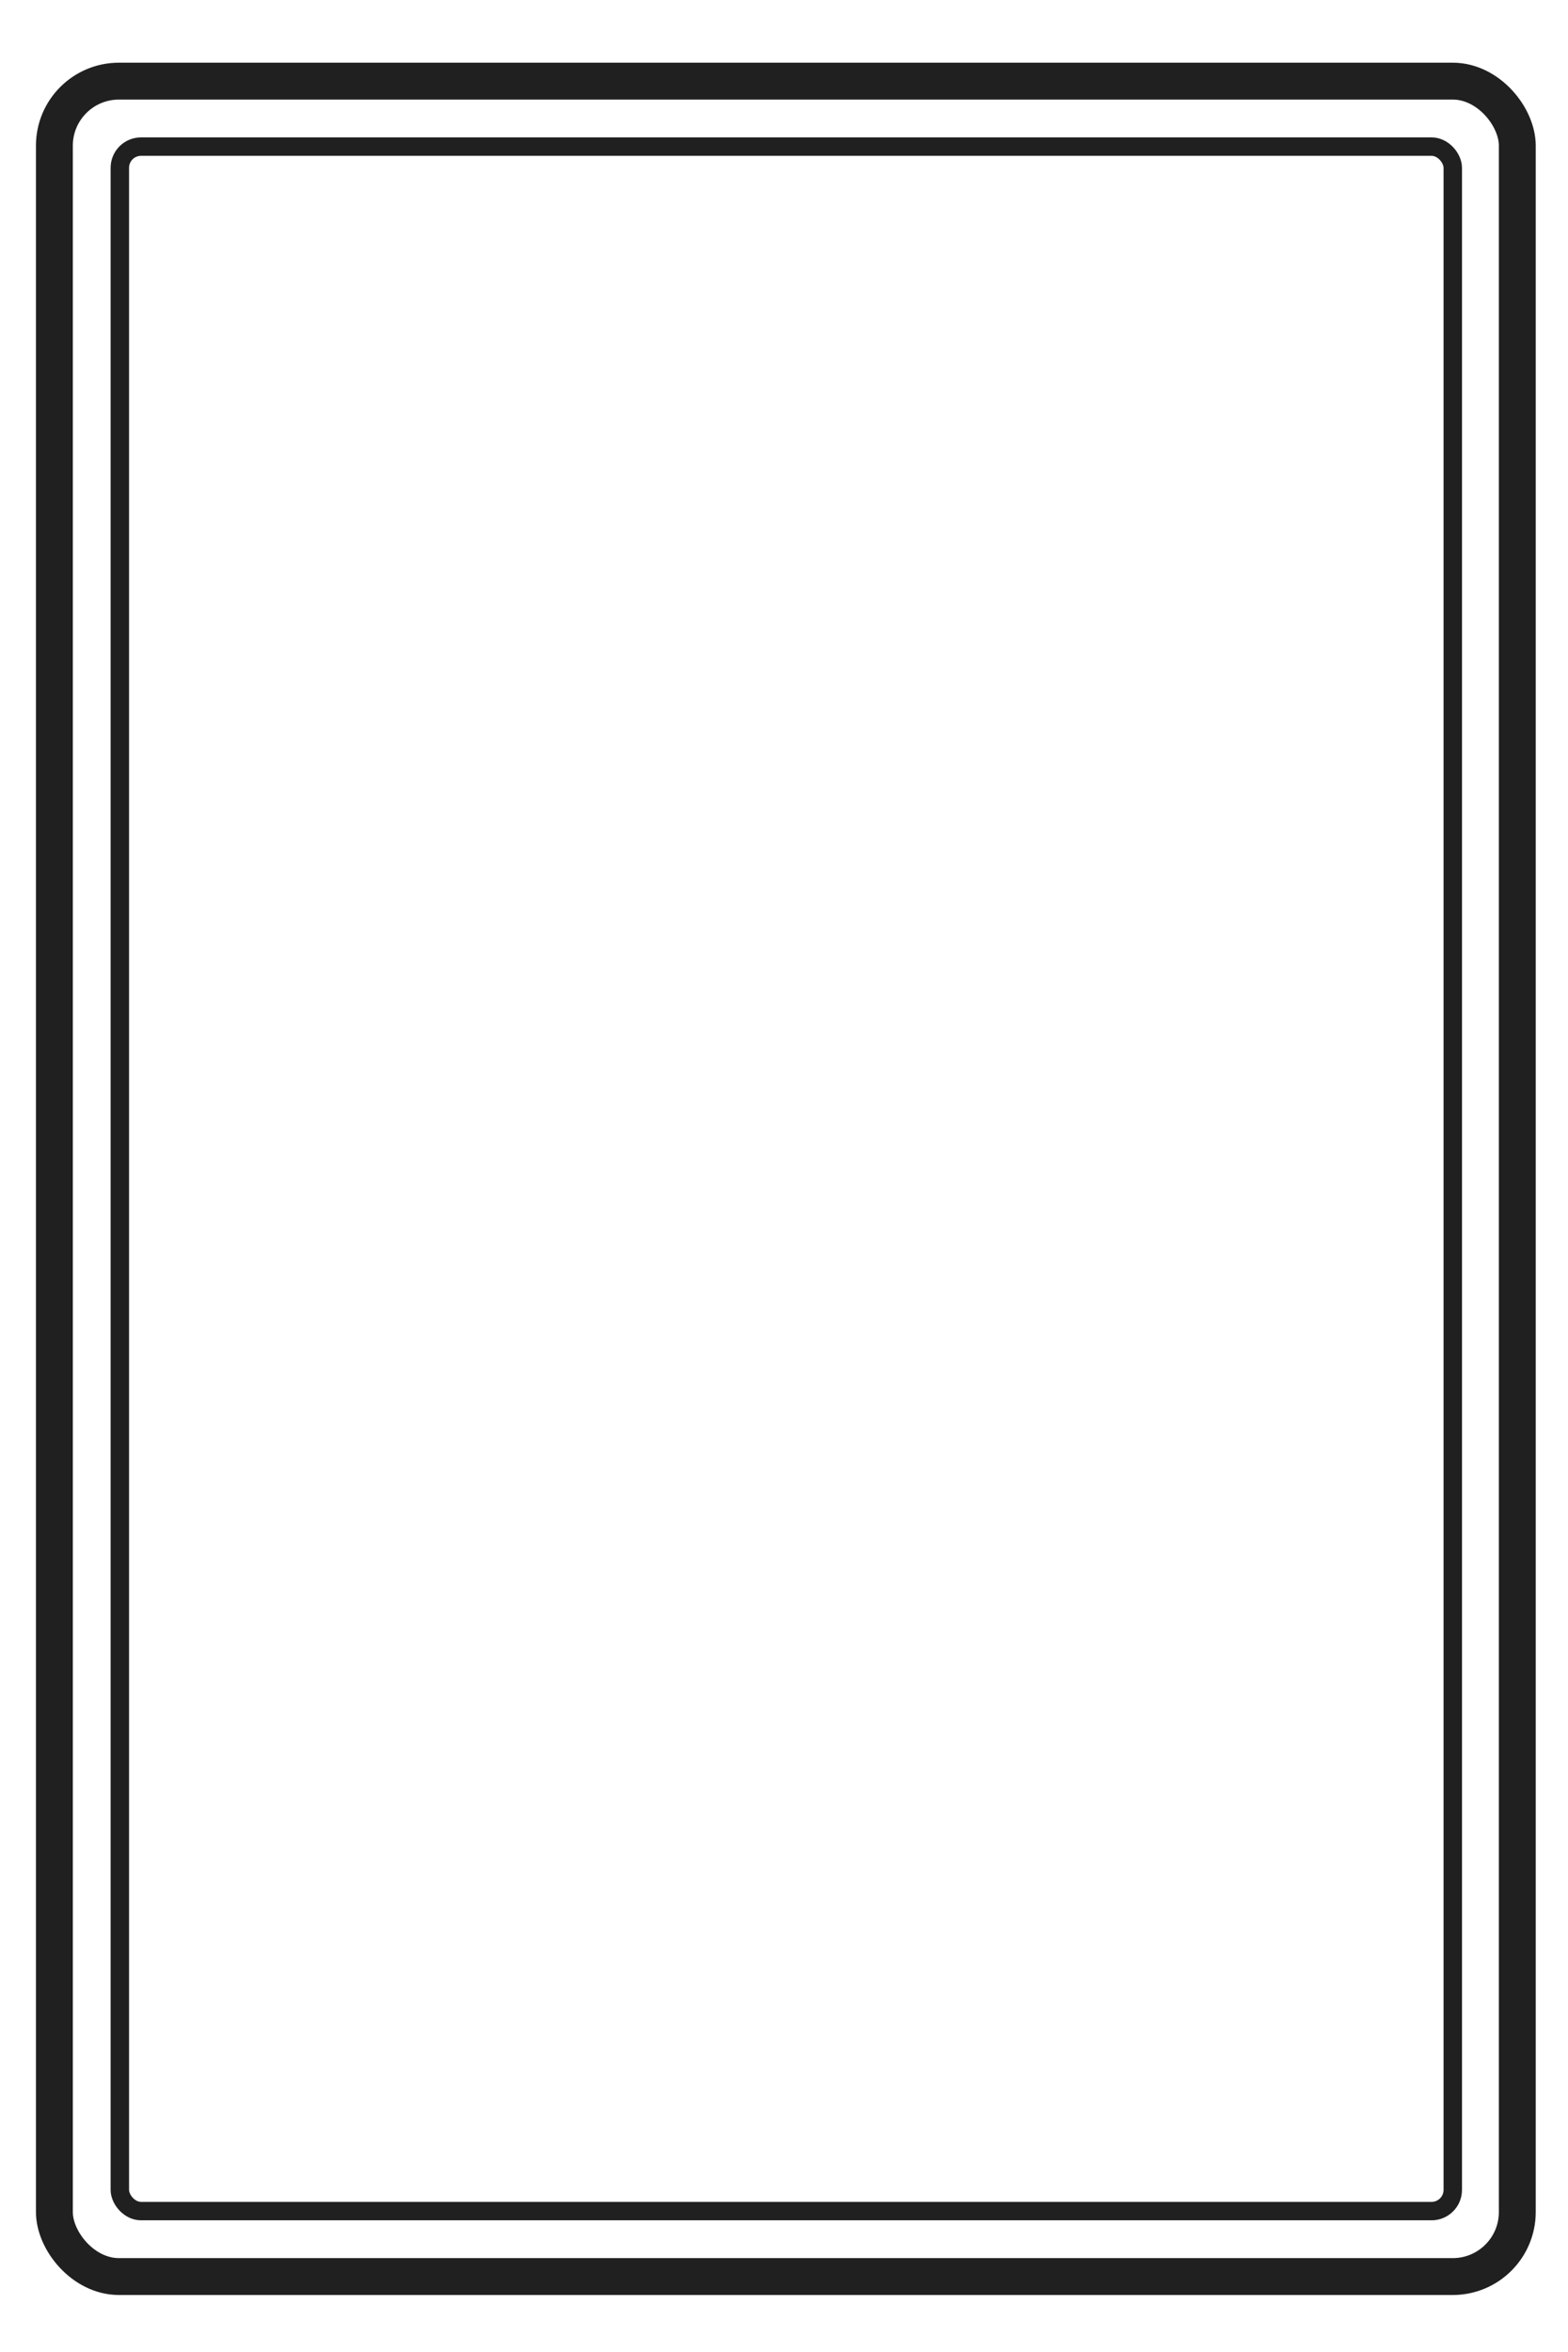 <svg viewBox="0 0 170.1 255.1" version="1.1" xmlns="http://www.w3.org/2000/svg">
  <defs>
    <style>
      .cls-1 {
        stroke-width: 4px;
      }

      .cls-1, .cls-2 {
        fill: none;
        stroke: #202021;
        stroke-linecap: round;
        stroke-linejoin: round;
      }

      .cls-2 {
        stroke-width: 2px;
      }
    </style>
  </defs>
  
  <g>
    <g id="Layer_1">
      <g>
        <rect ry="7" rx="7" height="238.1" width="158.7" y="8.8" x="5.9" class="cls-1"></rect>
        <rect ry="2.3" rx="2.3" height="223.9" width="144.6" y="15.9" x="13" class="cls-2"></rect>
      </g>
    </g>
  </g>
</svg>